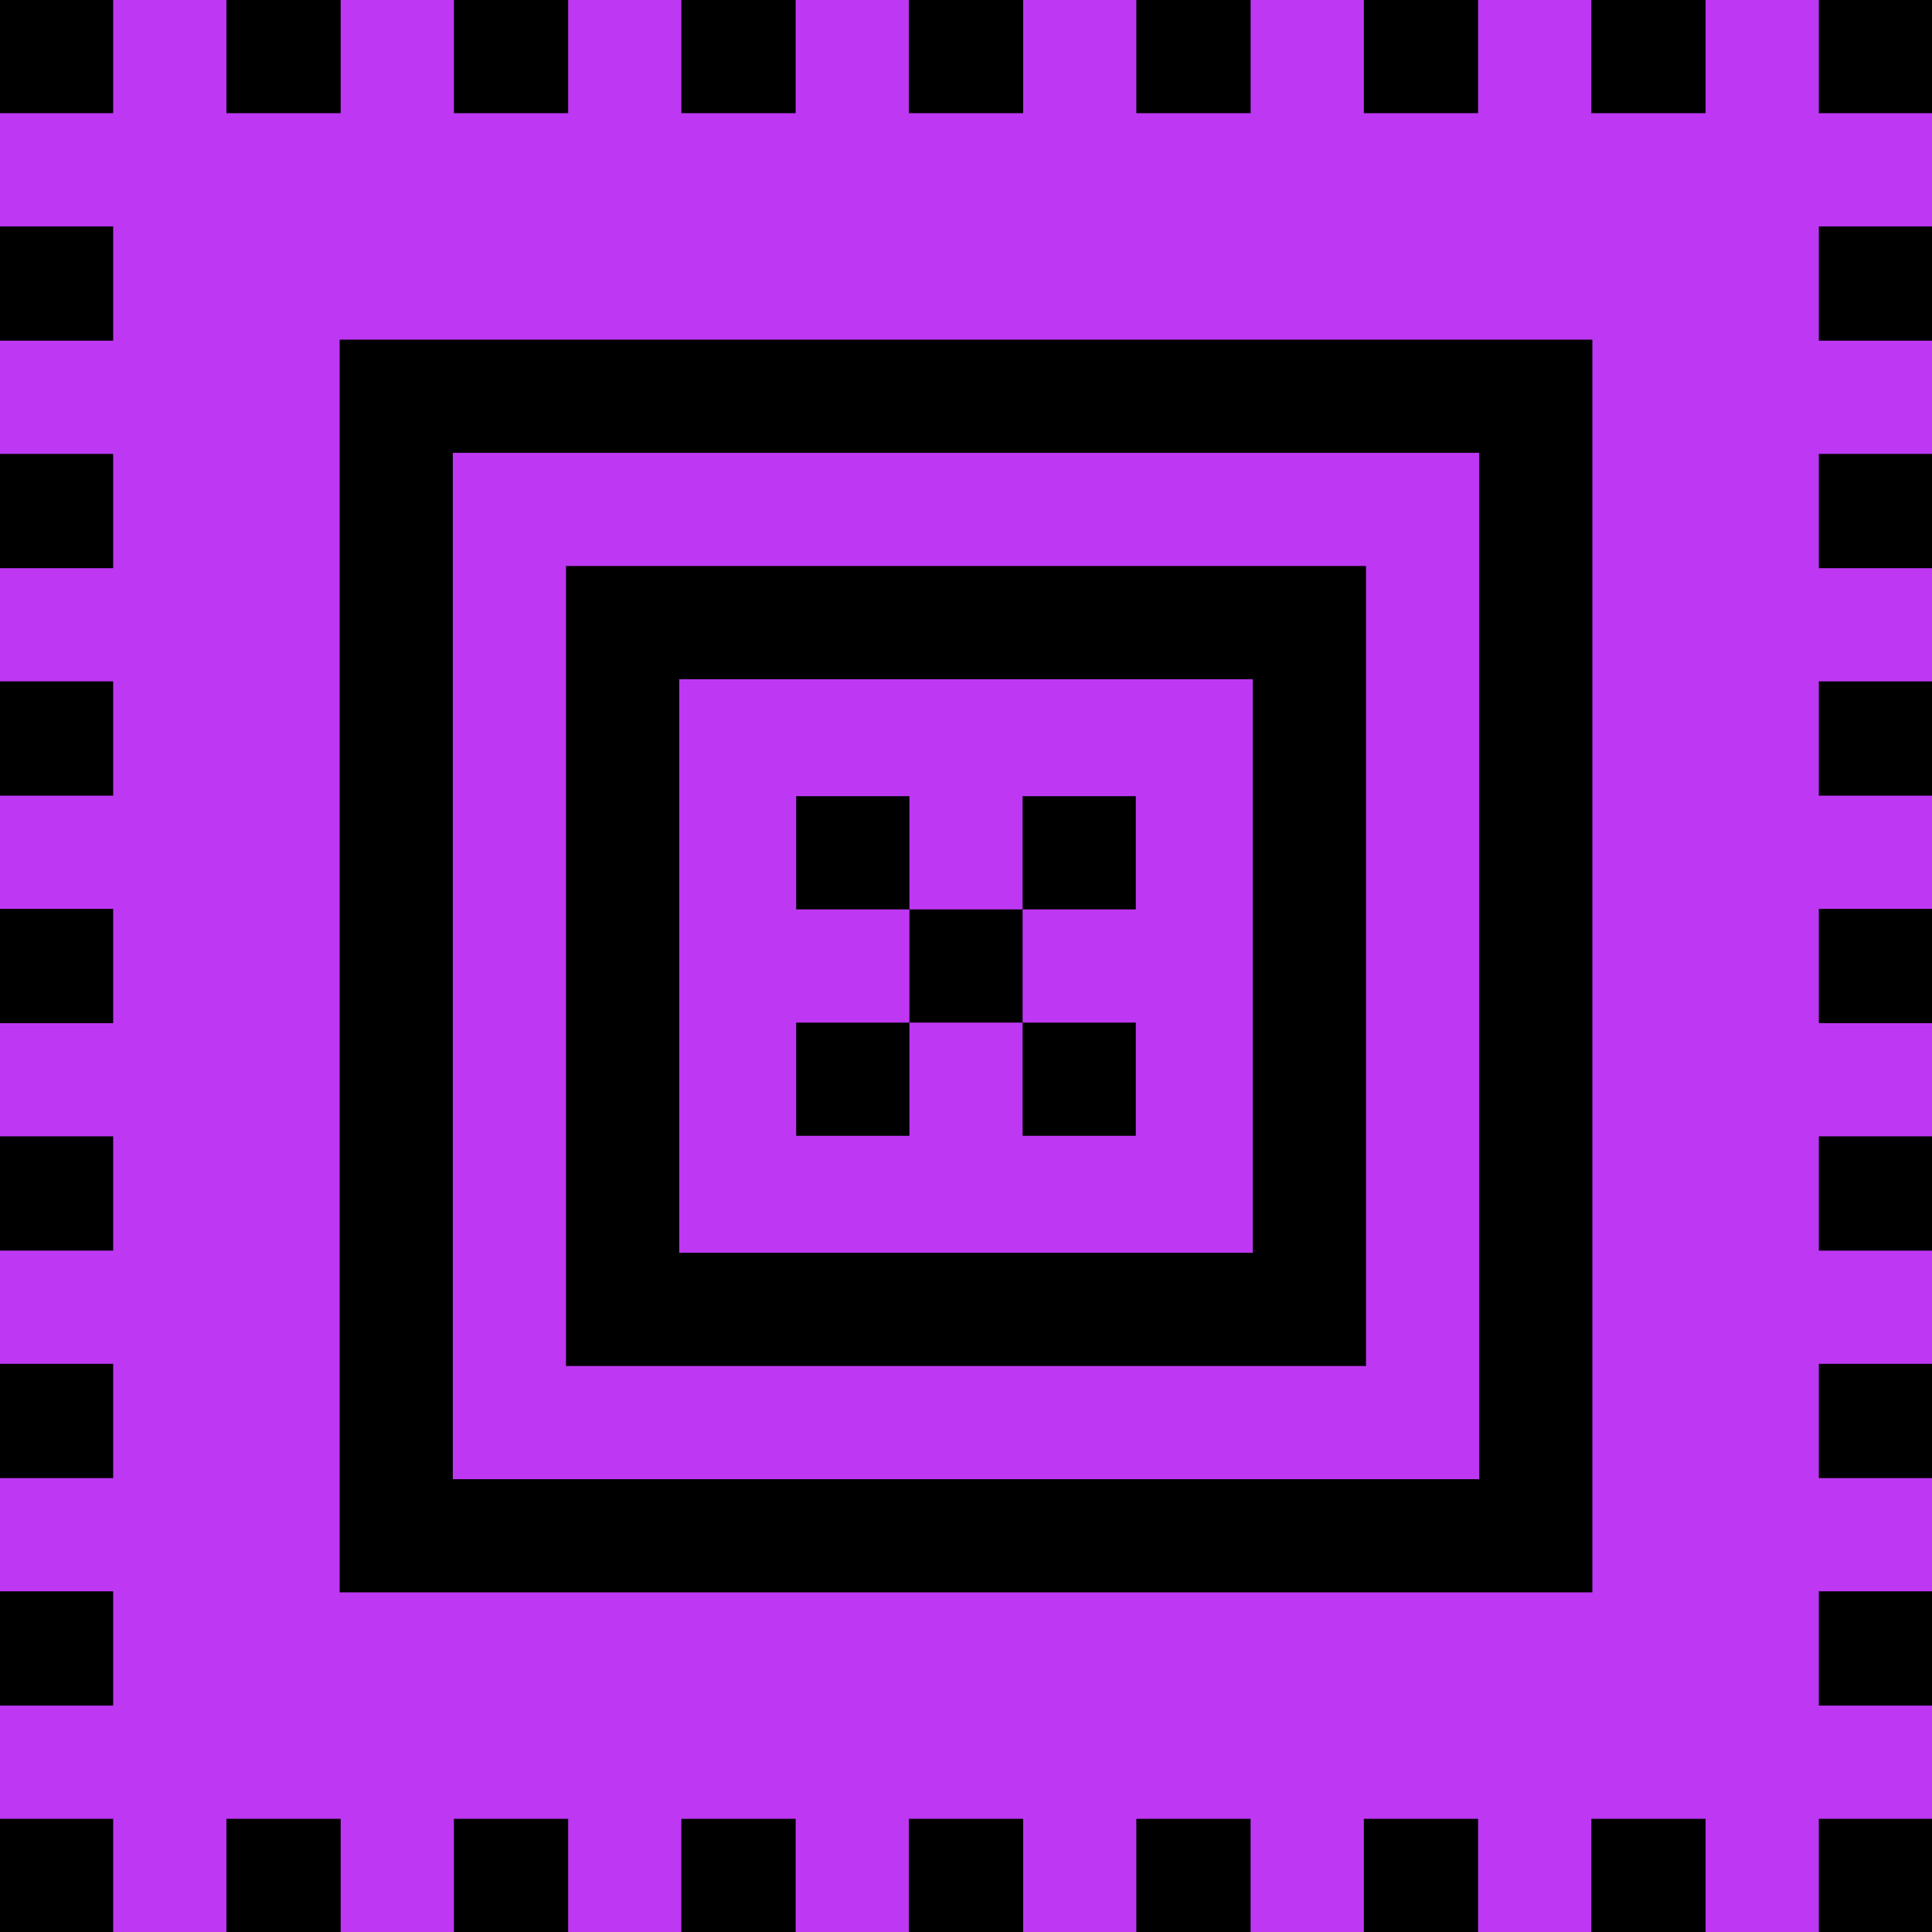 <?xml version="1.0" encoding="UTF-8"?>
<svg xmlns="http://www.w3.org/2000/svg" width="48" height="48" viewBox="0 0 48 48" fill="none">
  <g clip-path="url(#clip0_3772_225)">
    <rect width="48" height="48" fill="black"></rect>
    <g clip-path="url(#clip1_3772_225)">
      <path d="M31.125 16.875H16.875V31.125H31.125V16.875ZM28.219 22.594H25.406V25.406H28.219V28.219H25.406V25.406H22.594V28.219H19.781V25.406H22.594V22.594H19.781V19.781H22.594V22.594H25.406V19.781H28.219V22.594Z" fill="#BE38F3"></path>
      <path d="M36.75 11.25H11.25V36.75H36.75V11.25ZM33.938 33.938H14.062V14.062H33.938V33.938Z" fill="#BE38F3"></path>
      <path d="M48 5.625V2.812H45.188V0H42.375V2.812H39.536V0H36.723V2.812H33.884V0H31.072V2.812H28.232V0H25.42V2.812H22.58V0H19.768V2.812H16.929V0H14.116V2.812H11.277V0H8.464V2.812H5.625V0H2.812V2.812H0V5.625H2.812V8.464H0V11.277H2.812V14.116H0V16.928H2.812V19.768H0V22.58H2.812V25.42H0V28.232H2.812V31.071H0V33.884H2.812V36.723H0V39.536H2.812V42.375H0V45.188H2.812V48H5.625V45.188H8.464V48H11.277V45.188H14.116V48H16.928V45.188H19.768V48H22.58V45.188H25.42V48H28.232V45.188H31.071V48H33.884V45.188H36.723V48H39.536V45.188H42.375V48H45.188V45.188H48V42.375H45.188V39.536H48V36.723H45.188V33.884H48V31.072H45.188V28.232H48V25.42H45.188V22.58H48V19.768H45.188V16.929H48V14.116H45.188V11.277H48V8.464H45.188V5.625H48ZM39.562 39.562H8.438V8.438H39.562V39.562Z" fill="#BE38F3"></path>
    </g>
  </g>
  <defs>
    <clipPath id="clip0_3772_225">
      <rect width="48" height="48" fill="white"></rect>
    </clipPath>
    <clipPath id="clip1_3772_225">
      <rect width="48" height="48" fill="white"></rect>
    </clipPath>
  </defs>
</svg>
